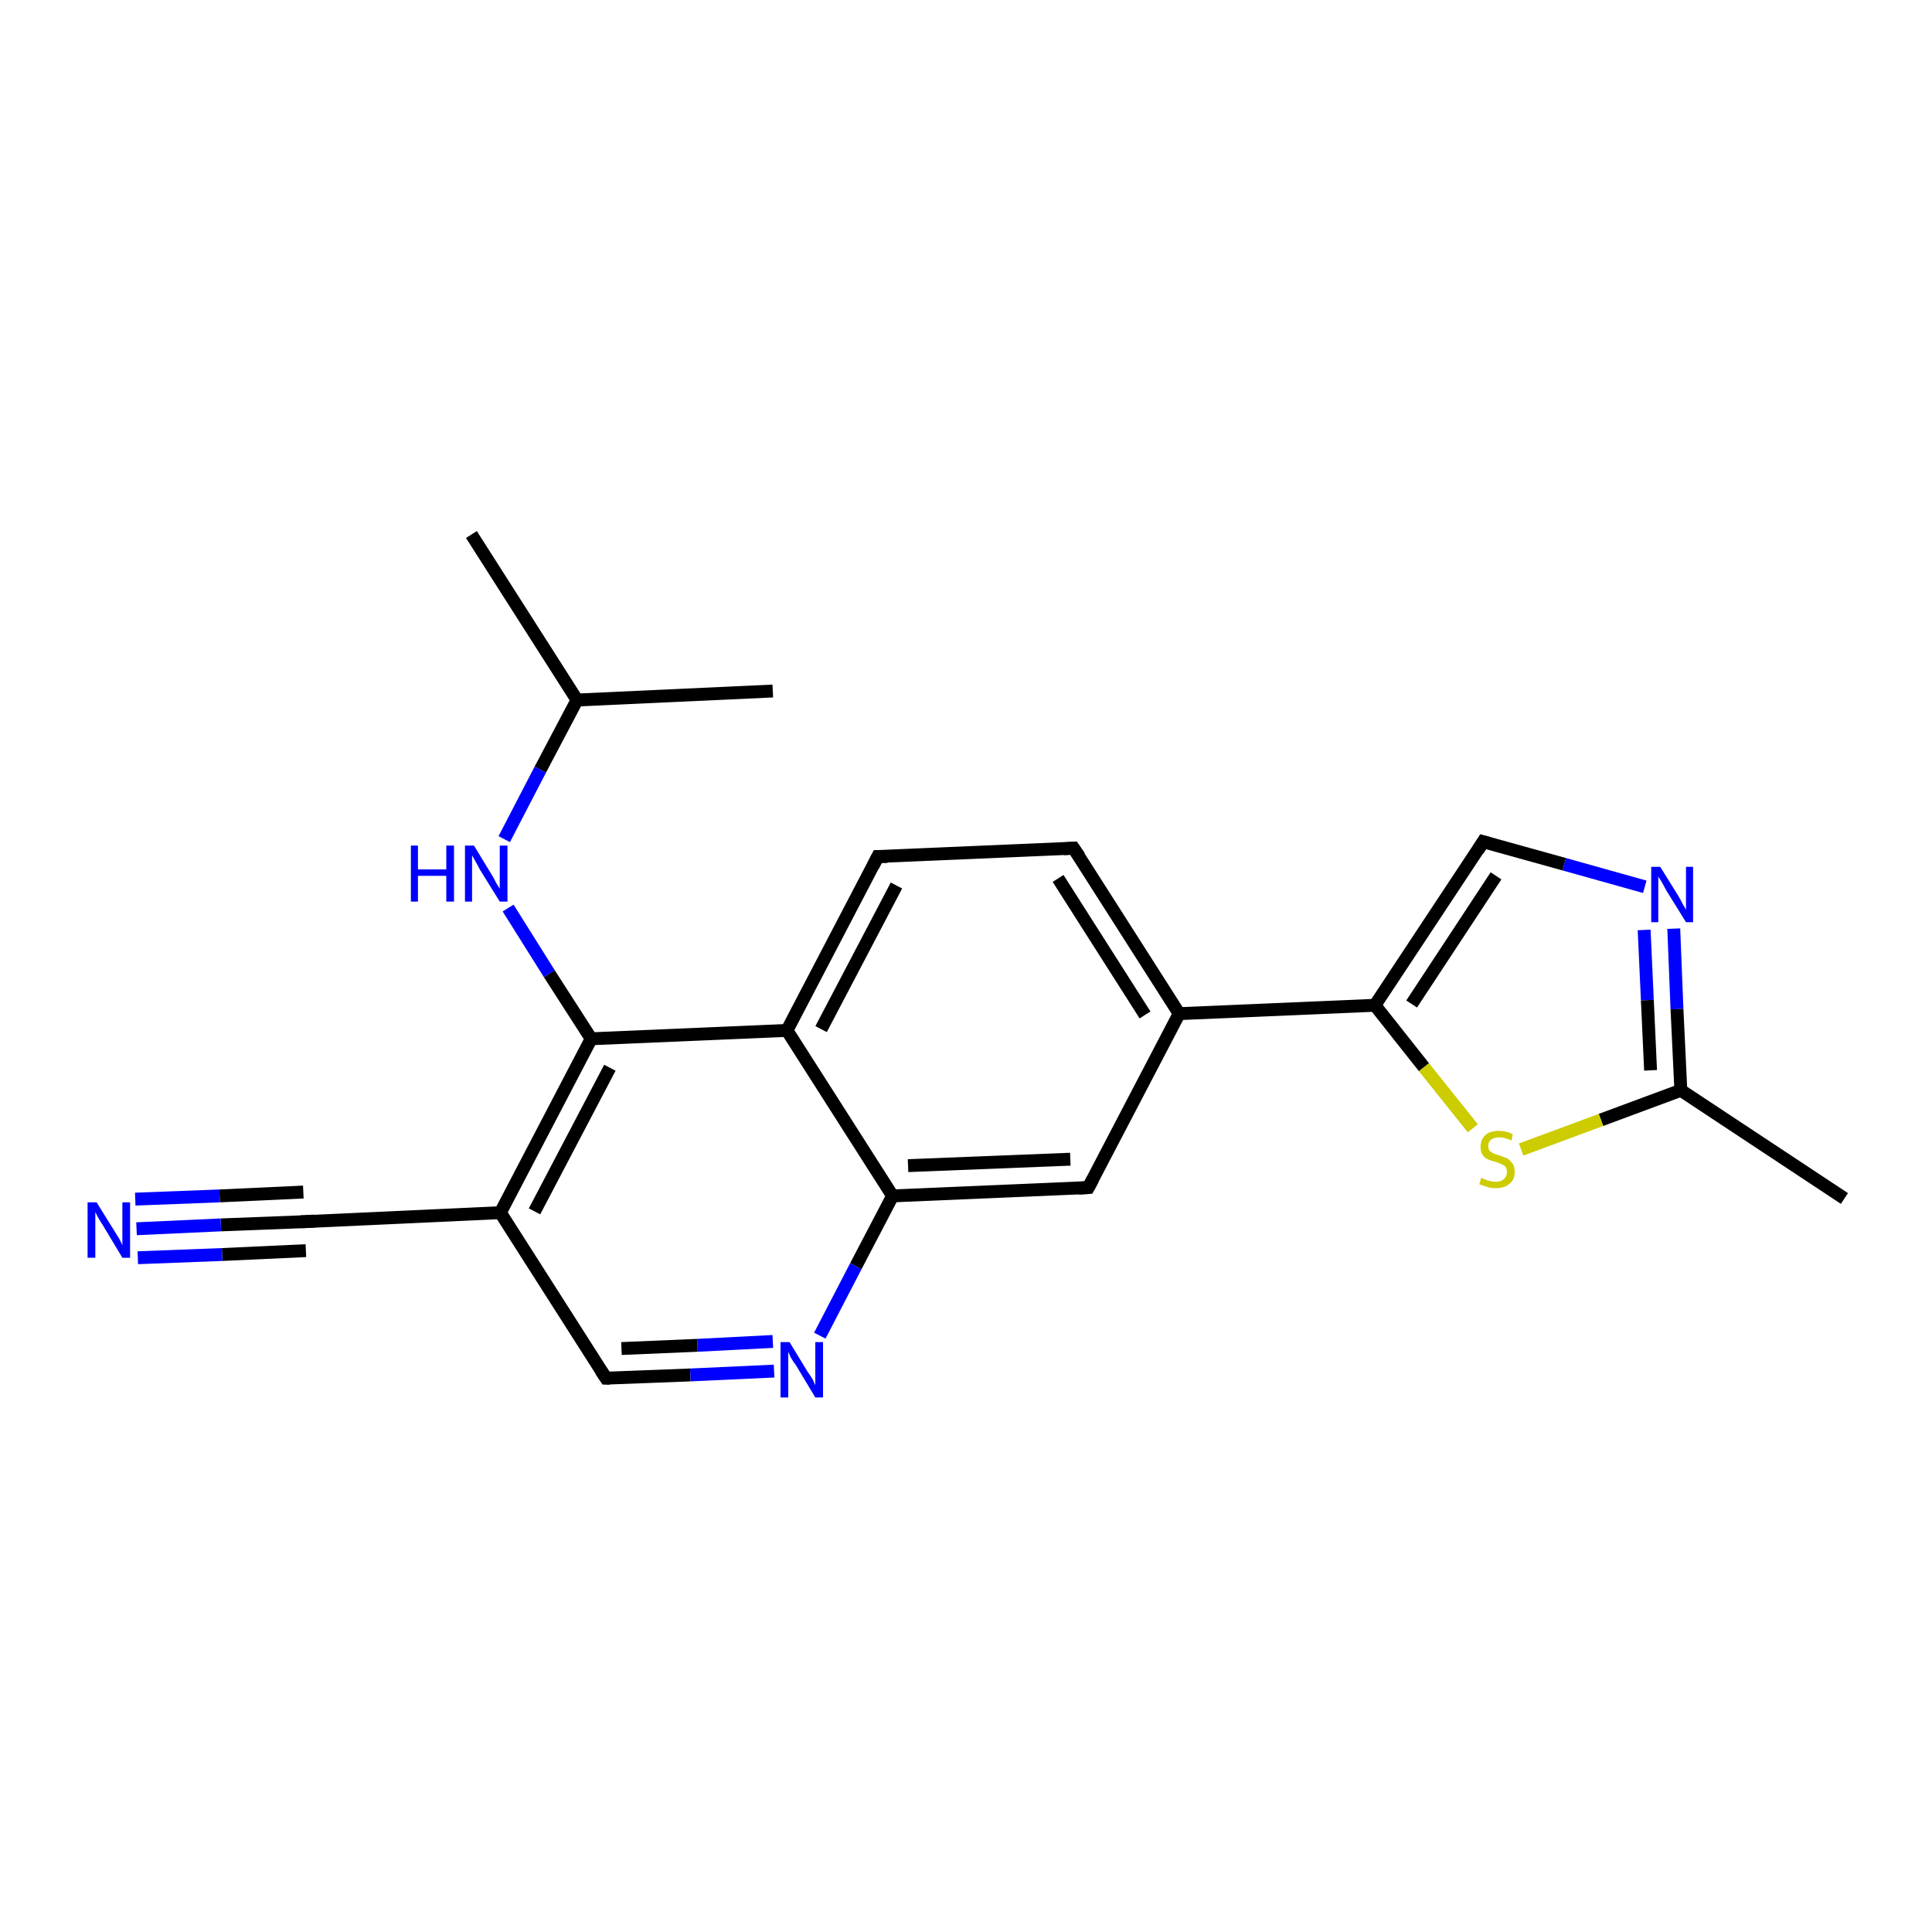 <?xml version='1.0' encoding='iso-8859-1'?>
<svg version='1.1' baseProfile='full'
              xmlns='http://www.w3.org/2000/svg'
                      xmlns:rdkit='http://www.rdkit.org/xml'
                      xmlns:xlink='http://www.w3.org/1999/xlink'
                  xml:space='preserve'
width='300px' height='300px' viewBox='0 0 300 300'>
<!-- END OF HEADER -->
<rect style='opacity:1.0;fill:#FFFFFF;stroke:none' width='300.0' height='300.0' x='0.0' y='0.0'> </rect>
<path class='bond-0 atom-0 atom-1' d='M 73.2,83.0 L 89.6,108.7' style='fill:none;fill-rule:evenodd;stroke:#000000;stroke-width:2.0px;stroke-linecap:butt;stroke-linejoin:miter;stroke-opacity:1' />
<path class='bond-1 atom-1 atom-2' d='M 89.6,108.7 L 120.0,107.3' style='fill:none;fill-rule:evenodd;stroke:#000000;stroke-width:2.0px;stroke-linecap:butt;stroke-linejoin:miter;stroke-opacity:1' />
<path class='bond-2 atom-1 atom-3' d='M 89.6,108.7 L 83.9,119.5' style='fill:none;fill-rule:evenodd;stroke:#000000;stroke-width:2.0px;stroke-linecap:butt;stroke-linejoin:miter;stroke-opacity:1' />
<path class='bond-2 atom-1 atom-3' d='M 83.9,119.5 L 78.3,130.3' style='fill:none;fill-rule:evenodd;stroke:#0000FF;stroke-width:2.0px;stroke-linecap:butt;stroke-linejoin:miter;stroke-opacity:1' />
<path class='bond-3 atom-3 atom-4' d='M 78.9,141.0 L 85.3,151.2' style='fill:none;fill-rule:evenodd;stroke:#0000FF;stroke-width:2.0px;stroke-linecap:butt;stroke-linejoin:miter;stroke-opacity:1' />
<path class='bond-3 atom-3 atom-4' d='M 85.3,151.2 L 91.8,161.3' style='fill:none;fill-rule:evenodd;stroke:#000000;stroke-width:2.0px;stroke-linecap:butt;stroke-linejoin:miter;stroke-opacity:1' />
<path class='bond-4 atom-4 atom-5' d='M 91.8,161.3 L 77.7,188.3' style='fill:none;fill-rule:evenodd;stroke:#000000;stroke-width:2.0px;stroke-linecap:butt;stroke-linejoin:miter;stroke-opacity:1' />
<path class='bond-4 atom-4 atom-5' d='M 94.7,165.8 L 83.0,188.1' style='fill:none;fill-rule:evenodd;stroke:#000000;stroke-width:2.0px;stroke-linecap:butt;stroke-linejoin:miter;stroke-opacity:1' />
<path class='bond-5 atom-5 atom-6' d='M 77.7,188.3 L 94.1,214.0' style='fill:none;fill-rule:evenodd;stroke:#000000;stroke-width:2.0px;stroke-linecap:butt;stroke-linejoin:miter;stroke-opacity:1' />
<path class='bond-6 atom-6 atom-7' d='M 94.1,214.0 L 107.2,213.5' style='fill:none;fill-rule:evenodd;stroke:#000000;stroke-width:2.0px;stroke-linecap:butt;stroke-linejoin:miter;stroke-opacity:1' />
<path class='bond-6 atom-6 atom-7' d='M 107.2,213.5 L 120.2,212.9' style='fill:none;fill-rule:evenodd;stroke:#0000FF;stroke-width:2.0px;stroke-linecap:butt;stroke-linejoin:miter;stroke-opacity:1' />
<path class='bond-6 atom-6 atom-7' d='M 96.5,209.4 L 108.3,208.9' style='fill:none;fill-rule:evenodd;stroke:#000000;stroke-width:2.0px;stroke-linecap:butt;stroke-linejoin:miter;stroke-opacity:1' />
<path class='bond-6 atom-6 atom-7' d='M 108.3,208.9 L 120.0,208.3' style='fill:none;fill-rule:evenodd;stroke:#0000FF;stroke-width:2.0px;stroke-linecap:butt;stroke-linejoin:miter;stroke-opacity:1' />
<path class='bond-7 atom-7 atom-8' d='M 127.3,207.4 L 132.9,196.6' style='fill:none;fill-rule:evenodd;stroke:#0000FF;stroke-width:2.0px;stroke-linecap:butt;stroke-linejoin:miter;stroke-opacity:1' />
<path class='bond-7 atom-7 atom-8' d='M 132.9,196.6 L 138.6,185.7' style='fill:none;fill-rule:evenodd;stroke:#000000;stroke-width:2.0px;stroke-linecap:butt;stroke-linejoin:miter;stroke-opacity:1' />
<path class='bond-8 atom-8 atom-9' d='M 138.6,185.7 L 169.0,184.4' style='fill:none;fill-rule:evenodd;stroke:#000000;stroke-width:2.0px;stroke-linecap:butt;stroke-linejoin:miter;stroke-opacity:1' />
<path class='bond-8 atom-8 atom-9' d='M 141.0,181.0 L 166.2,180.0' style='fill:none;fill-rule:evenodd;stroke:#000000;stroke-width:2.0px;stroke-linecap:butt;stroke-linejoin:miter;stroke-opacity:1' />
<path class='bond-9 atom-9 atom-10' d='M 169.0,184.4 L 183.1,157.4' style='fill:none;fill-rule:evenodd;stroke:#000000;stroke-width:2.0px;stroke-linecap:butt;stroke-linejoin:miter;stroke-opacity:1' />
<path class='bond-10 atom-10 atom-11' d='M 183.1,157.4 L 166.7,131.7' style='fill:none;fill-rule:evenodd;stroke:#000000;stroke-width:2.0px;stroke-linecap:butt;stroke-linejoin:miter;stroke-opacity:1' />
<path class='bond-10 atom-10 atom-11' d='M 177.8,157.6 L 164.3,136.4' style='fill:none;fill-rule:evenodd;stroke:#000000;stroke-width:2.0px;stroke-linecap:butt;stroke-linejoin:miter;stroke-opacity:1' />
<path class='bond-11 atom-11 atom-12' d='M 166.7,131.7 L 136.3,133.0' style='fill:none;fill-rule:evenodd;stroke:#000000;stroke-width:2.0px;stroke-linecap:butt;stroke-linejoin:miter;stroke-opacity:1' />
<path class='bond-12 atom-12 atom-13' d='M 136.3,133.0 L 122.2,160.0' style='fill:none;fill-rule:evenodd;stroke:#000000;stroke-width:2.0px;stroke-linecap:butt;stroke-linejoin:miter;stroke-opacity:1' />
<path class='bond-12 atom-12 atom-13' d='M 139.2,137.5 L 127.5,159.8' style='fill:none;fill-rule:evenodd;stroke:#000000;stroke-width:2.0px;stroke-linecap:butt;stroke-linejoin:miter;stroke-opacity:1' />
<path class='bond-13 atom-10 atom-14' d='M 183.1,157.4 L 213.5,156.1' style='fill:none;fill-rule:evenodd;stroke:#000000;stroke-width:2.0px;stroke-linecap:butt;stroke-linejoin:miter;stroke-opacity:1' />
<path class='bond-14 atom-14 atom-15' d='M 213.5,156.1 L 230.3,130.7' style='fill:none;fill-rule:evenodd;stroke:#000000;stroke-width:2.0px;stroke-linecap:butt;stroke-linejoin:miter;stroke-opacity:1' />
<path class='bond-14 atom-14 atom-15' d='M 219.2,155.9 L 232.3,136.0' style='fill:none;fill-rule:evenodd;stroke:#000000;stroke-width:2.0px;stroke-linecap:butt;stroke-linejoin:miter;stroke-opacity:1' />
<path class='bond-15 atom-15 atom-16' d='M 230.3,130.7 L 242.9,134.2' style='fill:none;fill-rule:evenodd;stroke:#000000;stroke-width:2.0px;stroke-linecap:butt;stroke-linejoin:miter;stroke-opacity:1' />
<path class='bond-15 atom-15 atom-16' d='M 242.9,134.2 L 255.4,137.7' style='fill:none;fill-rule:evenodd;stroke:#0000FF;stroke-width:2.0px;stroke-linecap:butt;stroke-linejoin:miter;stroke-opacity:1' />
<path class='bond-16 atom-16 atom-17' d='M 259.9,144.2 L 260.4,156.7' style='fill:none;fill-rule:evenodd;stroke:#0000FF;stroke-width:2.0px;stroke-linecap:butt;stroke-linejoin:miter;stroke-opacity:1' />
<path class='bond-16 atom-16 atom-17' d='M 260.4,156.7 L 261.0,169.3' style='fill:none;fill-rule:evenodd;stroke:#000000;stroke-width:2.0px;stroke-linecap:butt;stroke-linejoin:miter;stroke-opacity:1' />
<path class='bond-16 atom-16 atom-17' d='M 255.3,144.4 L 255.8,155.3' style='fill:none;fill-rule:evenodd;stroke:#0000FF;stroke-width:2.0px;stroke-linecap:butt;stroke-linejoin:miter;stroke-opacity:1' />
<path class='bond-16 atom-16 atom-17' d='M 255.8,155.3 L 256.3,166.2' style='fill:none;fill-rule:evenodd;stroke:#000000;stroke-width:2.0px;stroke-linecap:butt;stroke-linejoin:miter;stroke-opacity:1' />
<path class='bond-17 atom-17 atom-18' d='M 261.0,169.3 L 286.4,186.1' style='fill:none;fill-rule:evenodd;stroke:#000000;stroke-width:2.0px;stroke-linecap:butt;stroke-linejoin:miter;stroke-opacity:1' />
<path class='bond-18 atom-17 atom-19' d='M 261.0,169.3 L 248.6,173.9' style='fill:none;fill-rule:evenodd;stroke:#000000;stroke-width:2.0px;stroke-linecap:butt;stroke-linejoin:miter;stroke-opacity:1' />
<path class='bond-18 atom-17 atom-19' d='M 248.6,173.9 L 236.2,178.5' style='fill:none;fill-rule:evenodd;stroke:#CCCC00;stroke-width:2.0px;stroke-linecap:butt;stroke-linejoin:miter;stroke-opacity:1' />
<path class='bond-19 atom-5 atom-20' d='M 77.7,188.3 L 47.3,189.7' style='fill:none;fill-rule:evenodd;stroke:#000000;stroke-width:2.0px;stroke-linecap:butt;stroke-linejoin:miter;stroke-opacity:1' />
<path class='bond-20 atom-20 atom-21' d='M 47.3,189.7 L 34.3,190.2' style='fill:none;fill-rule:evenodd;stroke:#000000;stroke-width:2.0px;stroke-linecap:butt;stroke-linejoin:miter;stroke-opacity:1' />
<path class='bond-20 atom-20 atom-21' d='M 34.3,190.2 L 21.2,190.8' style='fill:none;fill-rule:evenodd;stroke:#0000FF;stroke-width:2.0px;stroke-linecap:butt;stroke-linejoin:miter;stroke-opacity:1' />
<path class='bond-20 atom-20 atom-21' d='M 47.5,194.2 L 34.5,194.8' style='fill:none;fill-rule:evenodd;stroke:#000000;stroke-width:2.0px;stroke-linecap:butt;stroke-linejoin:miter;stroke-opacity:1' />
<path class='bond-20 atom-20 atom-21' d='M 34.5,194.8 L 21.4,195.3' style='fill:none;fill-rule:evenodd;stroke:#0000FF;stroke-width:2.0px;stroke-linecap:butt;stroke-linejoin:miter;stroke-opacity:1' />
<path class='bond-20 atom-20 atom-21' d='M 47.1,185.1 L 34.1,185.7' style='fill:none;fill-rule:evenodd;stroke:#000000;stroke-width:2.0px;stroke-linecap:butt;stroke-linejoin:miter;stroke-opacity:1' />
<path class='bond-20 atom-20 atom-21' d='M 34.1,185.7 L 21.0,186.2' style='fill:none;fill-rule:evenodd;stroke:#0000FF;stroke-width:2.0px;stroke-linecap:butt;stroke-linejoin:miter;stroke-opacity:1' />
<path class='bond-21 atom-13 atom-4' d='M 122.2,160.0 L 91.8,161.3' style='fill:none;fill-rule:evenodd;stroke:#000000;stroke-width:2.0px;stroke-linecap:butt;stroke-linejoin:miter;stroke-opacity:1' />
<path class='bond-22 atom-19 atom-14' d='M 228.7,175.2 L 221.1,165.7' style='fill:none;fill-rule:evenodd;stroke:#CCCC00;stroke-width:2.0px;stroke-linecap:butt;stroke-linejoin:miter;stroke-opacity:1' />
<path class='bond-22 atom-19 atom-14' d='M 221.1,165.7 L 213.5,156.1' style='fill:none;fill-rule:evenodd;stroke:#000000;stroke-width:2.0px;stroke-linecap:butt;stroke-linejoin:miter;stroke-opacity:1' />
<path class='bond-23 atom-13 atom-8' d='M 122.2,160.0 L 138.6,185.7' style='fill:none;fill-rule:evenodd;stroke:#000000;stroke-width:2.0px;stroke-linecap:butt;stroke-linejoin:miter;stroke-opacity:1' />
<path d='M 93.3,212.8 L 94.1,214.0 L 94.7,214.0' style='fill:none;stroke:#000000;stroke-width:2.0px;stroke-linecap:butt;stroke-linejoin:miter;stroke-opacity:1;' />
<path d='M 167.5,184.5 L 169.0,184.4 L 169.7,183.1' style='fill:none;stroke:#000000;stroke-width:2.0px;stroke-linecap:butt;stroke-linejoin:miter;stroke-opacity:1;' />
<path d='M 167.6,133.0 L 166.7,131.7 L 165.2,131.8' style='fill:none;stroke:#000000;stroke-width:2.0px;stroke-linecap:butt;stroke-linejoin:miter;stroke-opacity:1;' />
<path d='M 137.8,133.0 L 136.3,133.0 L 135.6,134.4' style='fill:none;stroke:#000000;stroke-width:2.0px;stroke-linecap:butt;stroke-linejoin:miter;stroke-opacity:1;' />
<path d='M 229.5,132.0 L 230.3,130.7 L 231.0,130.9' style='fill:none;stroke:#000000;stroke-width:2.0px;stroke-linecap:butt;stroke-linejoin:miter;stroke-opacity:1;' />
<path d='M 48.8,189.6 L 47.3,189.7 L 46.7,189.7' style='fill:none;stroke:#000000;stroke-width:2.0px;stroke-linecap:butt;stroke-linejoin:miter;stroke-opacity:1;' />
<path class='atom-3' d='M 63.8 131.3
L 64.9 131.3
L 64.9 135.0
L 69.3 135.0
L 69.3 131.3
L 70.5 131.3
L 70.5 140.0
L 69.3 140.0
L 69.3 136.0
L 64.9 136.0
L 64.9 140.0
L 63.8 140.0
L 63.8 131.3
' fill='#0000FF'/>
<path class='atom-3' d='M 73.6 131.3
L 76.4 135.9
Q 76.7 136.4, 77.1 137.2
Q 77.6 138.0, 77.6 138.0
L 77.6 131.3
L 78.8 131.3
L 78.8 140.0
L 77.6 140.0
L 74.5 135.0
Q 74.2 134.4, 73.8 133.7
Q 73.4 133.0, 73.3 132.8
L 73.3 140.0
L 72.2 140.0
L 72.2 131.3
L 73.6 131.3
' fill='#0000FF'/>
<path class='atom-7' d='M 122.6 208.4
L 125.4 213.0
Q 125.7 213.4, 126.2 214.2
Q 126.6 215.1, 126.6 215.1
L 126.6 208.4
L 127.8 208.4
L 127.8 217.0
L 126.6 217.0
L 123.6 212.0
Q 123.2 211.5, 122.8 210.8
Q 122.5 210.1, 122.4 209.9
L 122.4 217.0
L 121.2 217.0
L 121.2 208.4
L 122.6 208.4
' fill='#0000FF'/>
<path class='atom-16' d='M 257.8 134.6
L 260.6 139.1
Q 260.9 139.6, 261.3 140.4
Q 261.8 141.2, 261.8 141.3
L 261.8 134.6
L 262.9 134.6
L 262.9 143.2
L 261.8 143.2
L 258.7 138.2
Q 258.4 137.6, 258.0 136.9
Q 257.6 136.3, 257.5 136.1
L 257.5 143.2
L 256.4 143.2
L 256.4 134.6
L 257.8 134.6
' fill='#0000FF'/>
<path class='atom-19' d='M 230.0 182.9
Q 230.1 182.9, 230.5 183.1
Q 230.9 183.3, 231.4 183.4
Q 231.8 183.5, 232.2 183.5
Q 233.1 183.5, 233.5 183.1
Q 234.0 182.7, 234.0 182.0
Q 234.0 181.5, 233.8 181.2
Q 233.5 180.9, 233.2 180.8
Q 232.8 180.6, 232.2 180.4
Q 231.4 180.2, 231.0 180.0
Q 230.5 179.8, 230.2 179.3
Q 229.9 178.9, 229.9 178.1
Q 229.9 177.0, 230.6 176.3
Q 231.3 175.6, 232.8 175.6
Q 233.8 175.6, 234.9 176.1
L 234.7 177.1
Q 233.6 176.6, 232.8 176.6
Q 232.0 176.6, 231.5 177.0
Q 231.1 177.3, 231.1 177.9
Q 231.1 178.4, 231.3 178.7
Q 231.6 178.9, 231.9 179.1
Q 232.3 179.3, 232.8 179.4
Q 233.6 179.7, 234.1 179.9
Q 234.5 180.2, 234.9 180.7
Q 235.2 181.2, 235.2 182.0
Q 235.2 183.2, 234.4 183.8
Q 233.6 184.5, 232.3 184.5
Q 231.5 184.5, 230.9 184.3
Q 230.4 184.1, 229.7 183.9
L 230.0 182.9
' fill='#CCCC00'/>
<path class='atom-21' d='M 15.0 186.7
L 17.8 191.2
Q 18.1 191.7, 18.6 192.5
Q 19.0 193.3, 19.0 193.4
L 19.0 186.7
L 20.2 186.7
L 20.2 195.3
L 19.0 195.3
L 16.0 190.3
Q 15.6 189.7, 15.2 189.0
Q 14.9 188.4, 14.8 188.2
L 14.8 195.3
L 13.6 195.3
L 13.6 186.7
L 15.0 186.7
' fill='#0000FF'/>
</svg>
